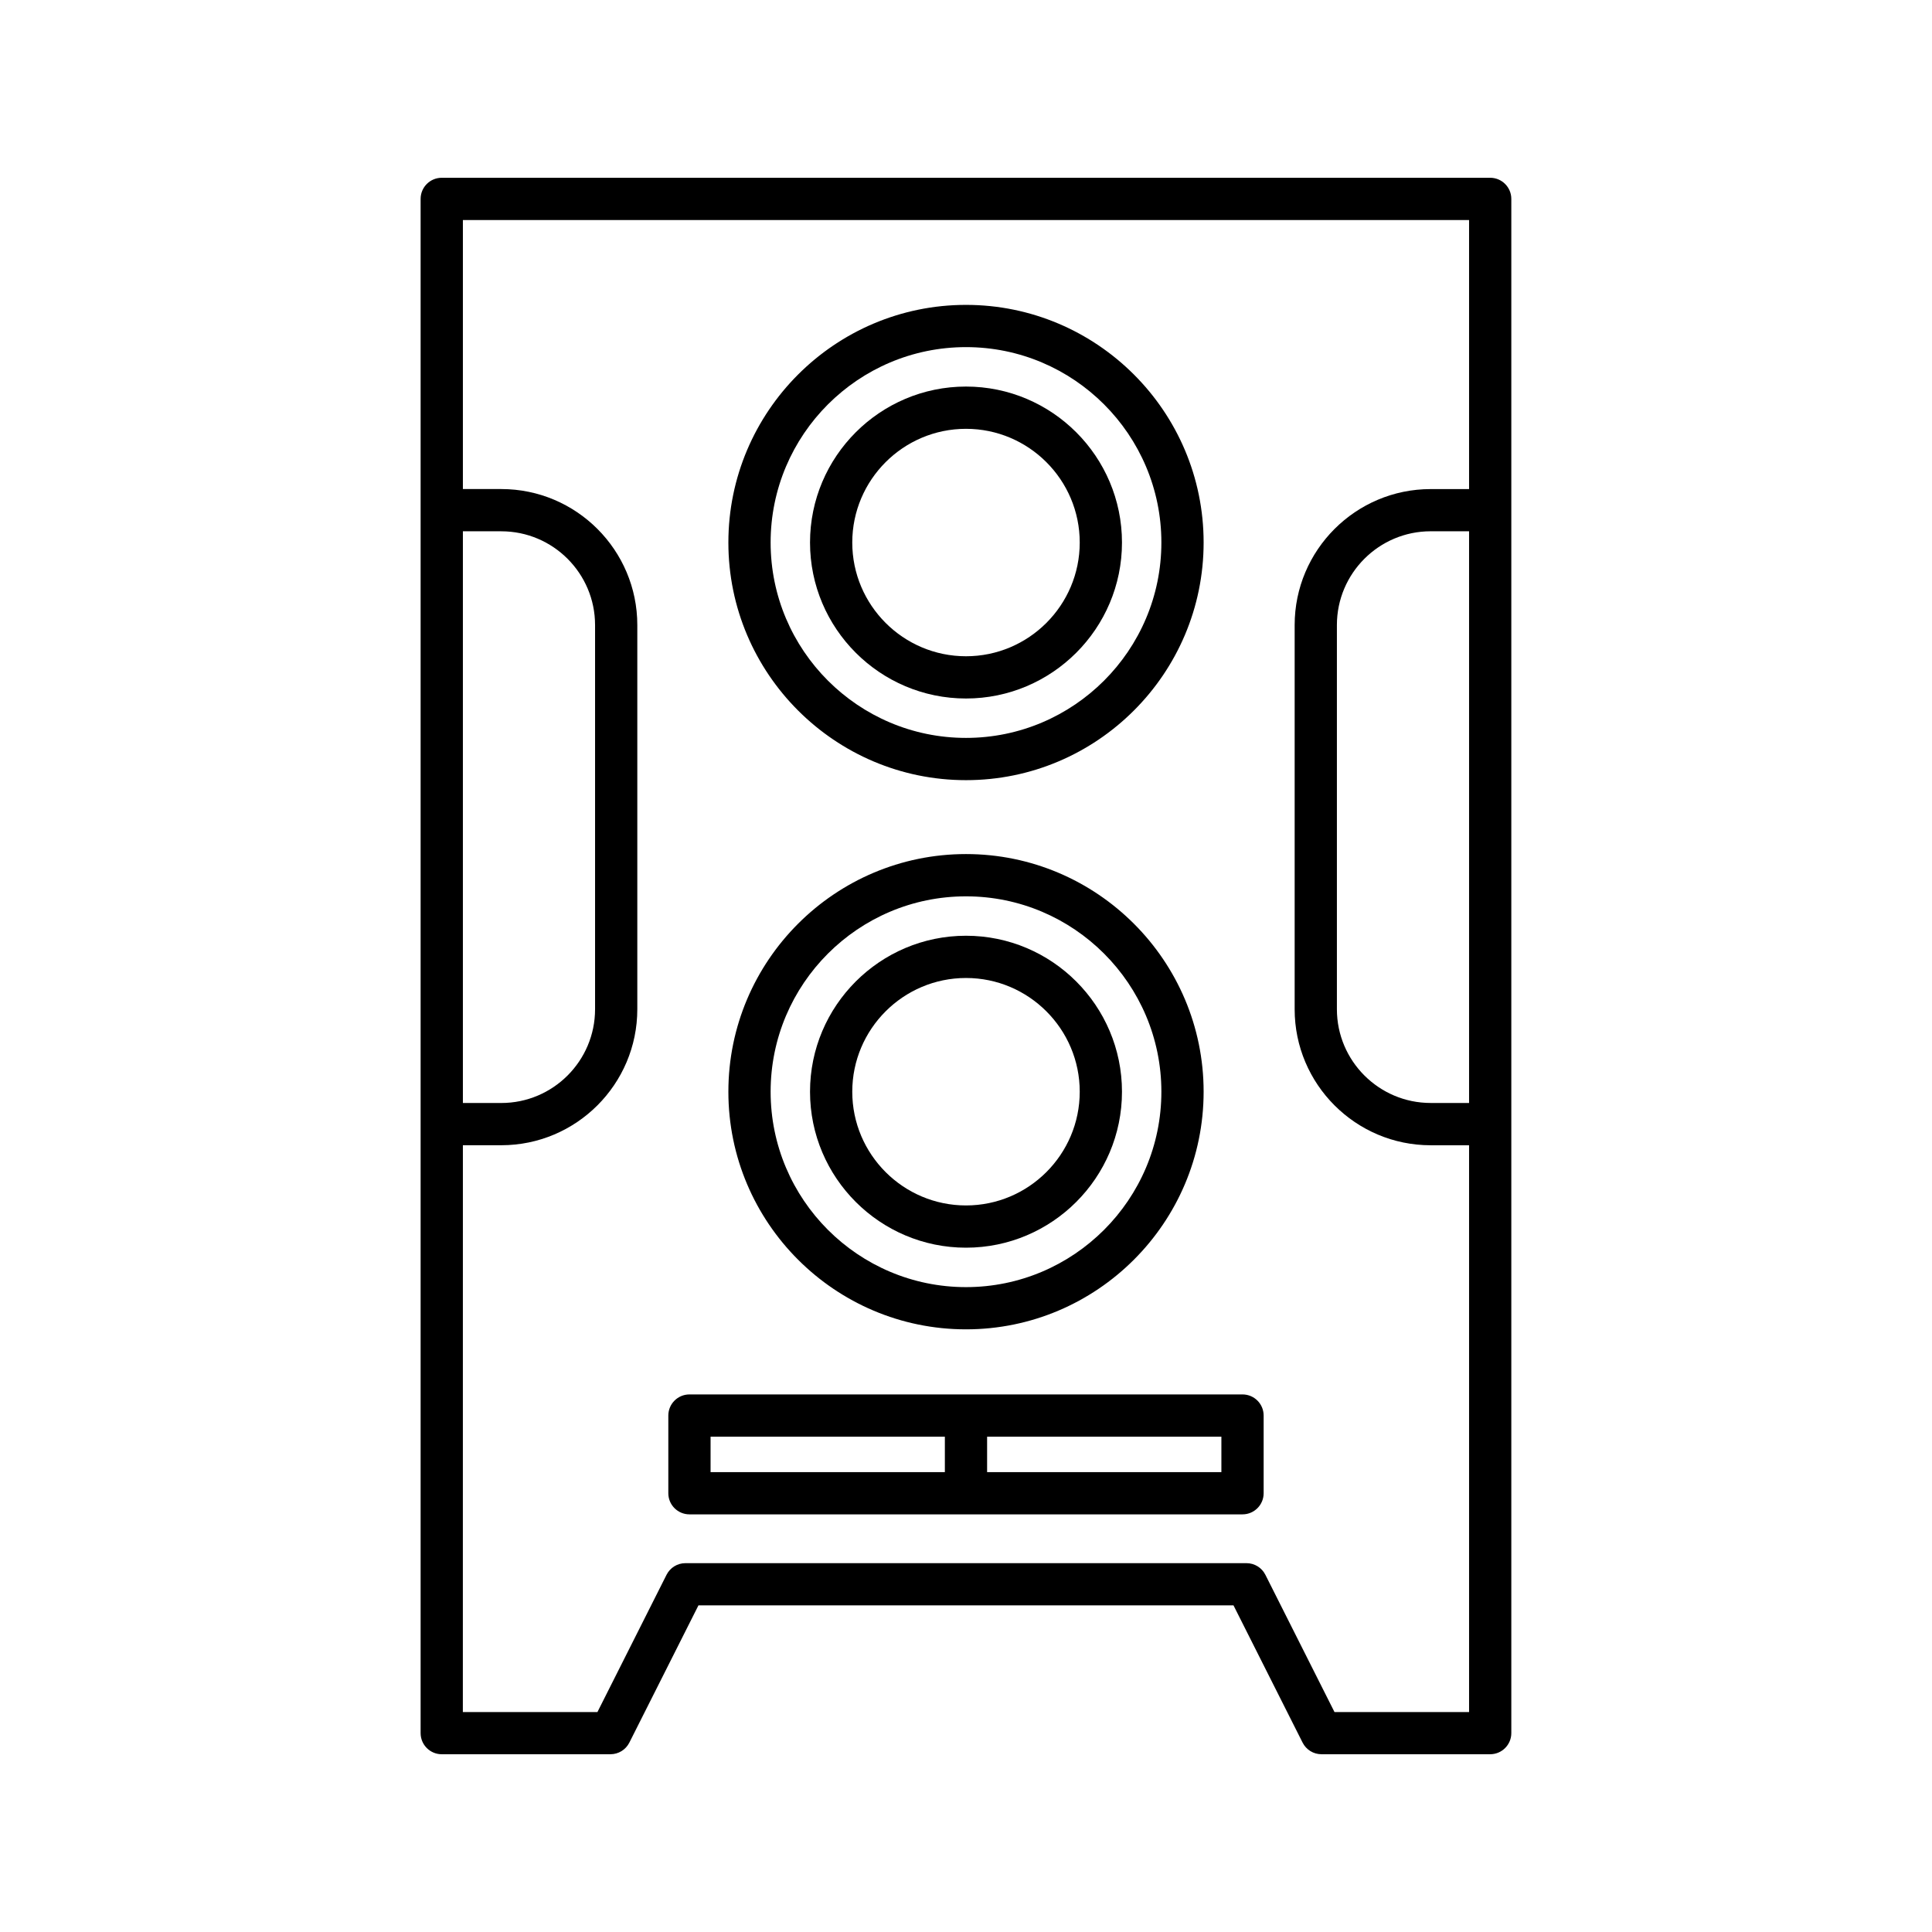 <?xml version="1.0" encoding="UTF-8"?>
<!-- Uploaded to: SVG Repo, www.svgrepo.com, Generator: SVG Repo Mixer Tools -->
<svg fill="#000000" width="800px" height="800px" version="1.1" viewBox="144 144 512 512" xmlns="http://www.w3.org/2000/svg">
 <g>
  <path d="m400 350.75c34.723 0 62.973-28.25 62.973-62.977 0-34.723-28.25-62.977-62.973-62.977s-62.973 28.25-62.973 62.977c-0.004 34.723 28.246 62.977 62.973 62.977zm0-114.76c28.551 0 51.777 23.227 51.777 51.781 0 28.551-23.227 51.781-51.777 51.781s-51.777-23.227-51.777-51.781c0-28.555 23.227-51.781 51.777-51.781z"/>
  <path d="m400 329.11c22.793 0 41.336-18.543 41.336-41.332 0-22.793-18.543-41.336-41.336-41.336s-41.336 18.543-41.336 41.332c0 22.793 18.543 41.336 41.336 41.336zm0-71.469c16.617 0 30.141 13.52 30.141 30.137 0 16.617-13.523 30.137-30.141 30.137s-30.141-13.52-30.141-30.137c0-16.621 13.52-30.137 30.141-30.137z"/>
  <path d="m400 496.29c34.723 0 62.973-28.25 62.973-62.977 0-34.723-28.25-62.977-62.973-62.977s-62.973 28.25-62.973 62.977c-0.004 34.727 28.246 62.977 62.973 62.977zm0-114.75c28.551 0 51.777 23.227 51.777 51.781 0 28.551-23.227 51.781-51.777 51.781s-51.777-23.227-51.777-51.781c0-28.555 23.227-51.781 51.777-51.781z"/>
  <path d="m400 474.65c22.793 0 41.336-18.543 41.336-41.332 0-22.793-18.543-41.336-41.336-41.336s-41.336 18.543-41.336 41.332c0 22.793 18.543 41.336 41.336 41.336zm0-71.473c16.617 0 30.141 13.52 30.141 30.137 0 16.621-13.523 30.141-30.141 30.141s-30.141-13.52-30.141-30.137c0-16.621 13.52-30.141 30.141-30.141z"/>
  <path d="m261.07 608.89h44.715c2.117 0 4.047-1.191 5-3.082l18.312-36.371h141.79l18.312 36.371c0.953 1.891 2.883 3.082 5 3.082h44.715c3.09 0 5.598-2.504 5.598-5.598v-406.58c0-3.094-2.508-5.598-5.598-5.598h-277.85c-3.09 0-5.598 2.504-5.598 5.598v406.58c0 3.098 2.504 5.602 5.598 5.602zm272.25-172.59h-10.18c-13.699 0-24.848-11.148-24.848-24.848v-101.81c0-13.699 11.148-24.848 24.848-24.848h10.18zm-266.65-151.5h10.18c13.699 0 24.848 11.148 24.848 24.848v101.81c0 13.699-11.148 24.848-24.848 24.848h-10.18zm0 162.7h10.18c19.875 0 36.043-16.172 36.043-36.043v-101.81c0-19.871-16.168-36.043-36.043-36.043h-10.18v-71.285h266.65v71.293h-10.18c-19.875 0-36.043 16.172-36.043 36.043v101.81c0 19.871 16.168 36.043 36.043 36.043h10.18v150.2h-35.668l-18.312-36.371c-0.953-1.891-2.883-3.082-5-3.082h-148.7c-2.117 0-4.047 1.191-5 3.082l-18.312 36.371h-35.668z"/>
  <path d="m326.71 545.32h146.57c3.09 0 5.598-2.504 5.598-5.598v-20.586c0-3.094-2.508-5.598-5.598-5.598h-146.57c-3.09 0-5.598 2.504-5.598 5.598v20.586c0 3.094 2.508 5.598 5.598 5.598zm78.883-20.586h62.086v9.391h-62.086zm-73.285 0h62.09v9.391h-62.09z"/>
 </g>
</svg>